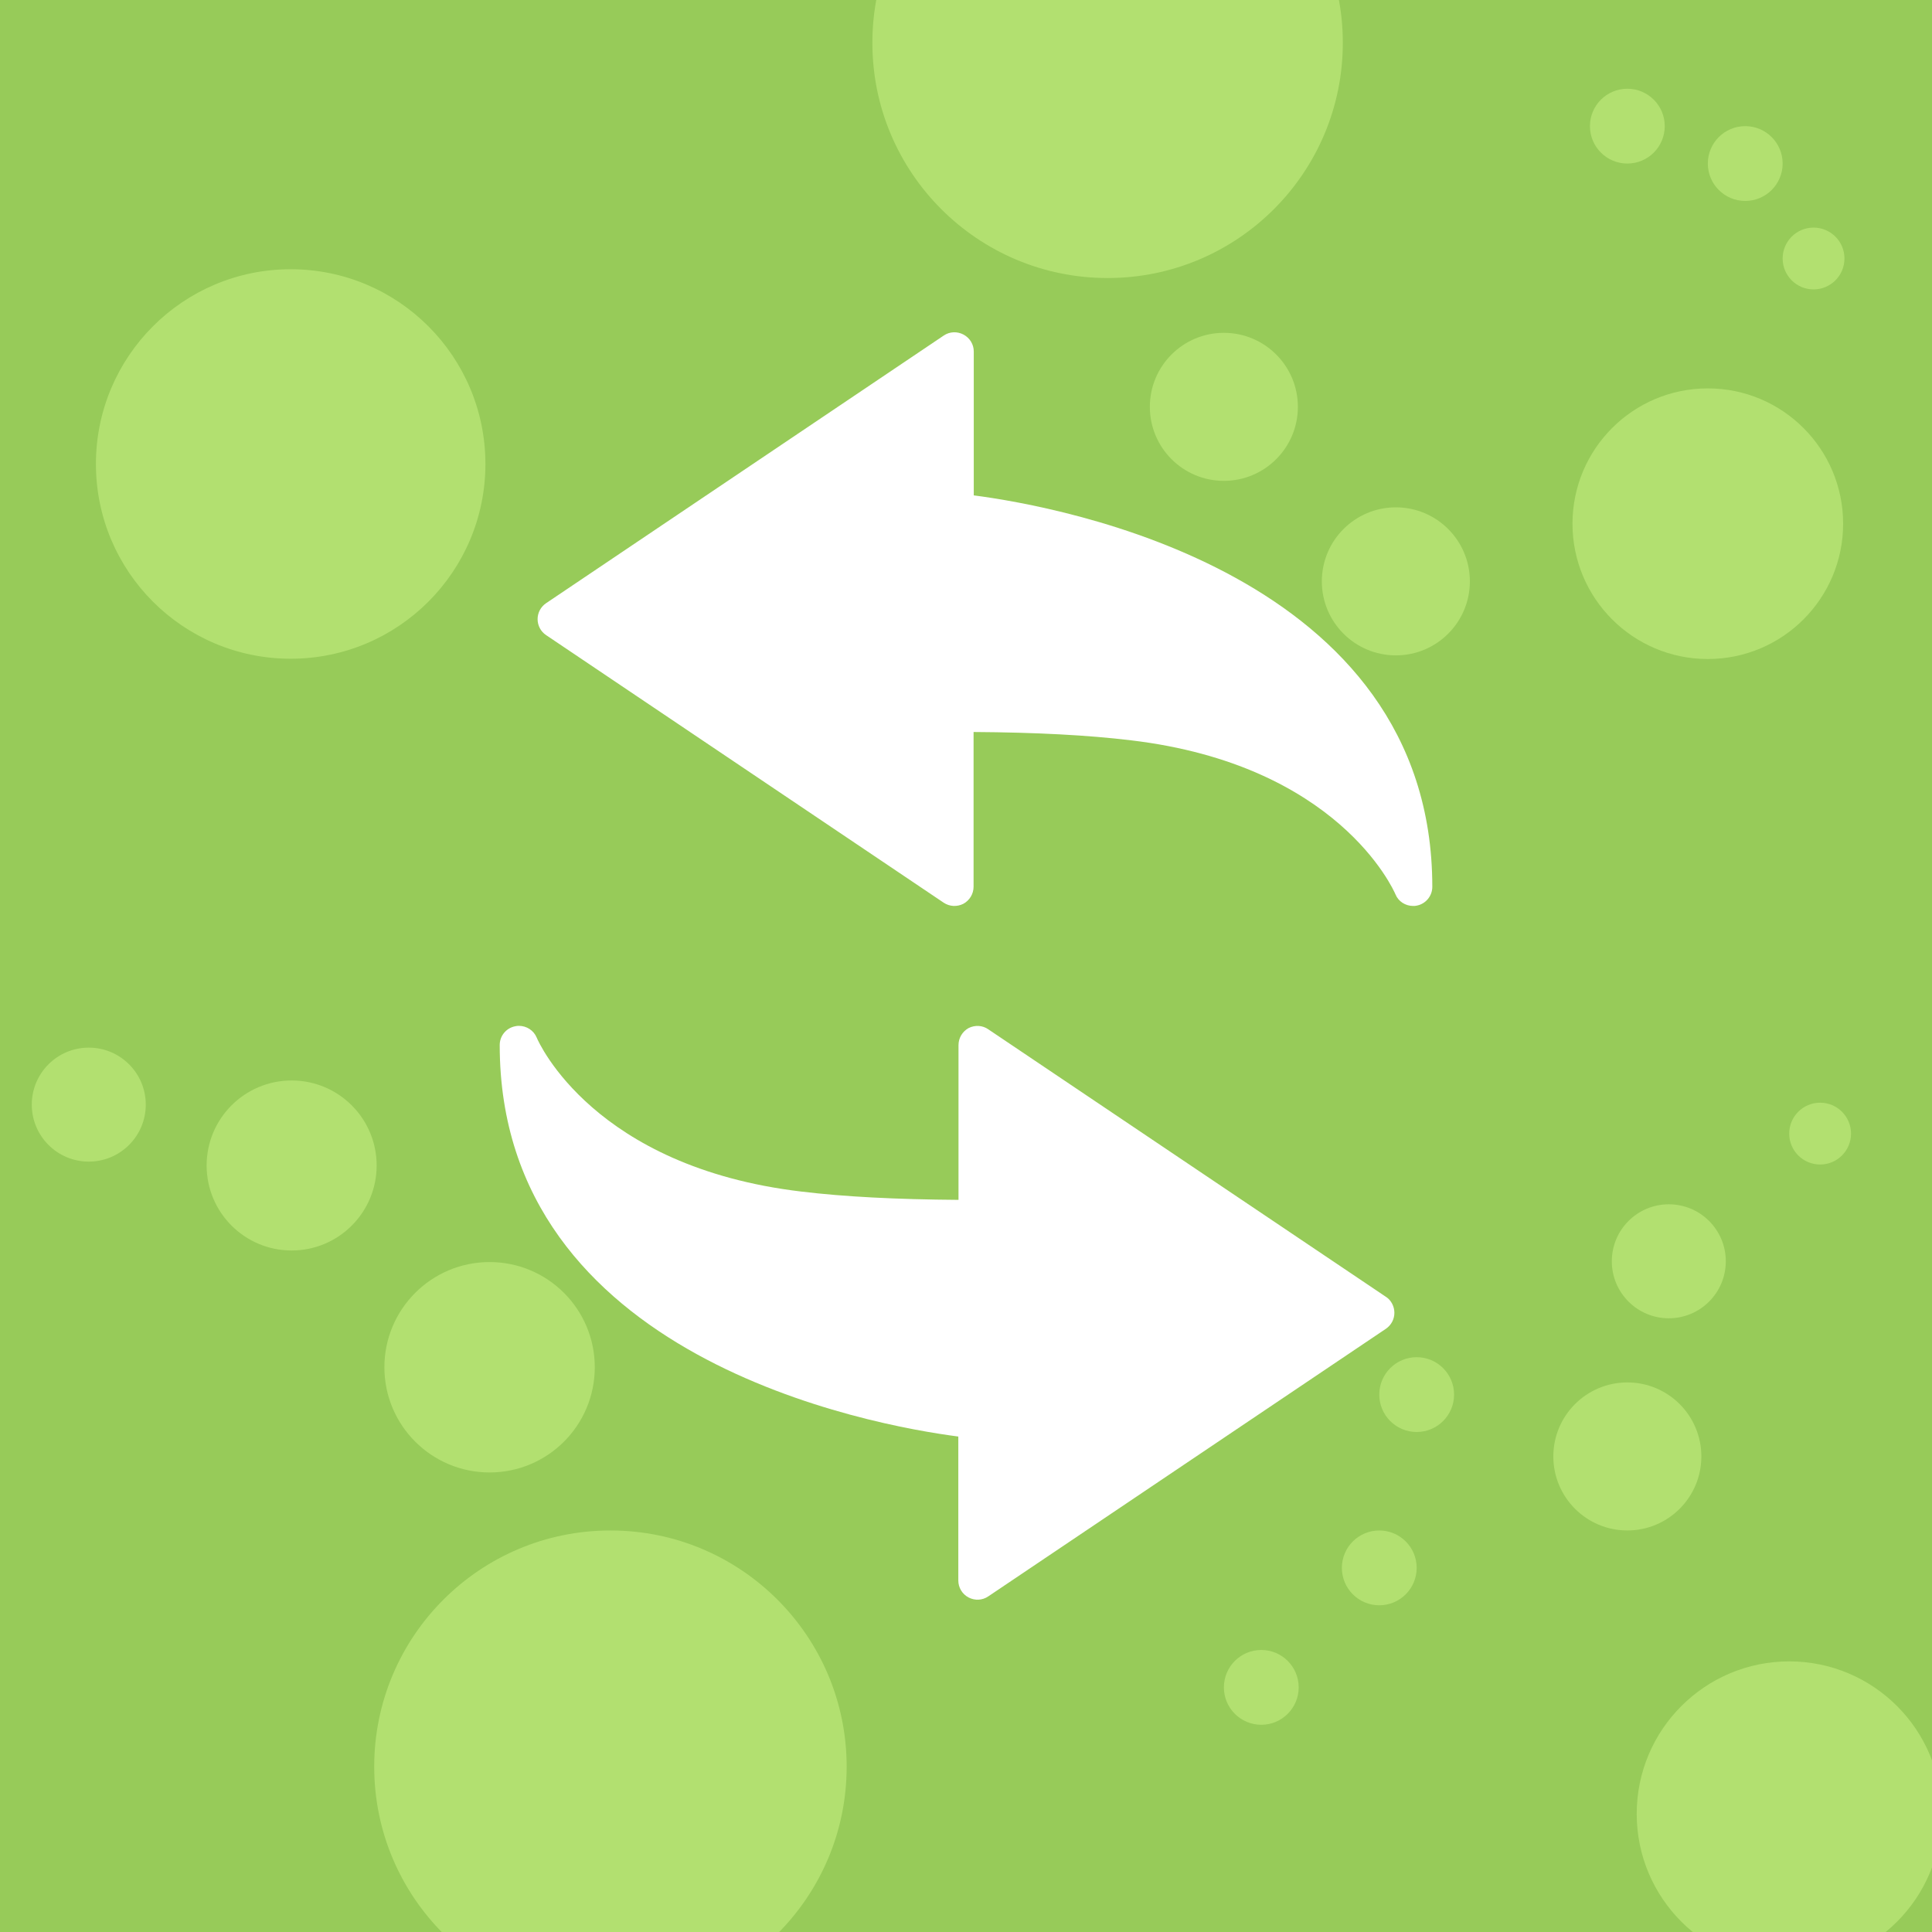 <?xml version="1.0" encoding="UTF-8"?><svg id="Layer_1" xmlns="http://www.w3.org/2000/svg" xmlns:xlink="http://www.w3.org/1999/xlink" viewBox="0 0 1000 1000"><defs><style>.cls-1{fill:#fff;}.cls-2{fill:#b2e070;}.cls-3{clip-path:url(#clippath);}.cls-4{fill:none;}.cls-5{fill:#97cb59;}</style><clipPath id="clippath"><rect class="cls-4" x="0" width="1000" height="1000"/></clipPath></defs><g><rect class="cls-5" x="0" width="1000" height="1000"/><g class="cls-3"><circle class="cls-2" cx="573.29" cy="22.16" r="121.75"/><circle class="cls-2" cx="150.45" cy="240.16" r="100.8"/><circle class="cls-2" cx="315.96" cy="914.44" r="122.27"/><circle class="cls-2" cx="883.96" cy="271.07" r="70.04"/><circle class="cls-2" cx="926.09" cy="938.86" r="78.93"/><circle class="cls-2" cx="253.41" cy="707.69" r="54.45"/><circle class="cls-2" cx="150.95" cy="603.25" r="44"/><circle class="cls-2" cx="863.77" cy="652.84" r="29.5"/><circle class="cls-2" cx="45.95" cy="571.75" r="29.5"/><circle class="cls-2" cx="733.27" cy="721.84" r="19.36"/><circle class="cls-2" cx="713.91" cy="811.53" r="19.36"/><circle class="cls-2" cx="652.84" cy="873.38" r="19.36"/><circle class="cls-2" cx="842.31" cy="65.29" r="19.36"/><circle class="cls-2" cx="903.33" cy="84.65" r="19.36"/><circle class="cls-2" cx="942.09" cy="586.75" r="16"/><circle class="cls-2" cx="938.69" cy="133.8" r="16"/><circle class="cls-2" cx="722.49" cy="300.91" r="38.31"/><circle class="cls-2" cx="633.47" cy="210.58" r="38.31"/><circle class="cls-2" cx="842.31" cy="753.85" r="38.31"/></g></g><g><path class="cls-1" d="M504.02,256.42v-74.51c0-3.63-2.02-6.99-5.32-8.74-3.28-1.75-7.2-1.54-10.2,.49l-205.86,138.56c-2.77,1.89-4.38,4.97-4.38,8.25s1.61,6.4,4.38,8.25l205.76,138.48c3.08,2.07,6.92,2.27,10.24,.6,3.22-1.75,5.28-5.14,5.28-8.82v-80.1c32.41,.21,59.13,1.61,81.5,4.31,107.06,12.73,135.65,76.95,136.85,79.68,1.5,3.74,5.21,6.05,9.16,6.05,.56,0,1.3,0,1.92-.18,4.62-.9,8.01-4.99,8.01-9.72,0-162.23-192.65-196.81-237.33-202.61h0Zm0,0"/><path class="cls-1" d="M717.33,671.22l-205.79-138.45c-2.97-2.1-6.89-2.31-10.21-.64-3.21,1.79-5.21,5.14-5.21,8.82v80.1c-32.45-.24-59.15-1.61-81.46-4.31-107.13-12.75-135.76-76.98-136.88-79.71-1.54-3.71-5.25-6.05-9.17-6.05-.63,0-1.32,.04-1.95,.21-4.65,.9-8.01,4.97-8.01,9.72,0,162.23,192.64,196.81,237.37,202.64v74.51c0,3.6,1.95,6.99,5.27,8.77,3.29,1.71,7.17,1.54,10.21-.53l205.83-138.52c2.77-1.89,4.4-4.97,4.4-8.25s-1.6-6.51-4.4-8.32h0Zm0,0"/></g></svg>
